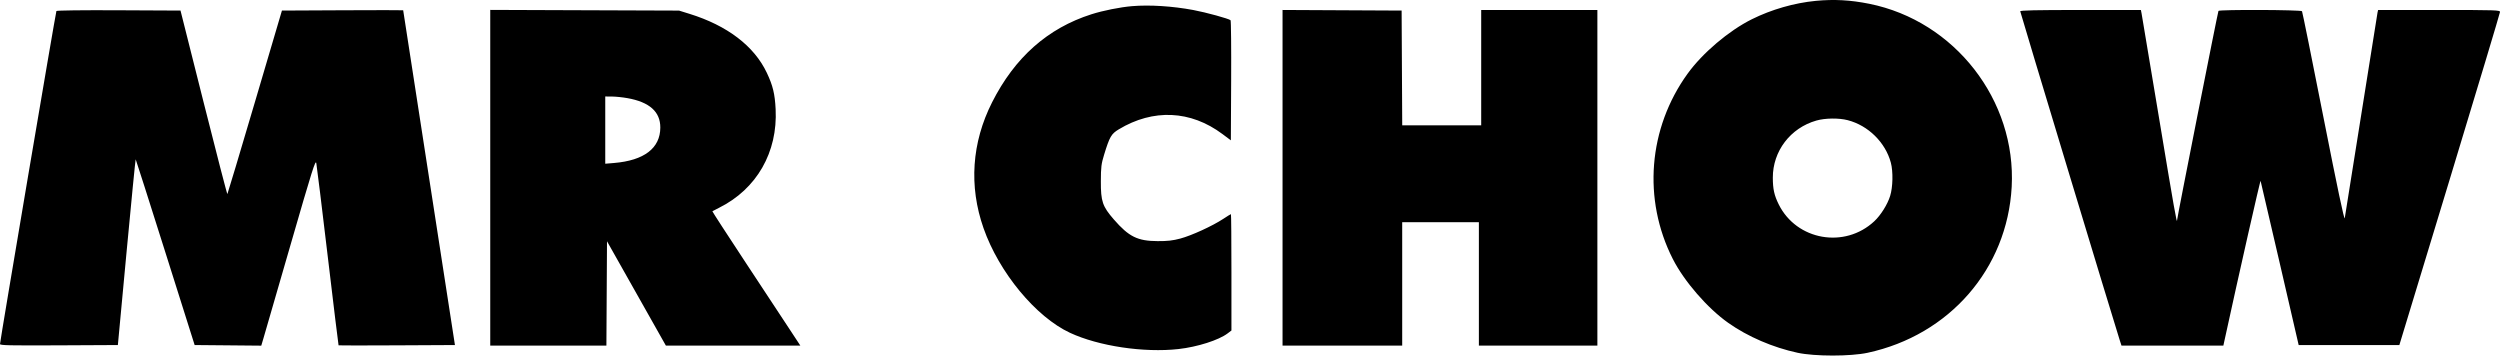 <?xml version="1.0" encoding="UTF-8"?> <svg xmlns="http://www.w3.org/2000/svg" width="225" height="32" viewBox="0 0 225 32" fill="none"> <path fill-rule="evenodd" clip-rule="evenodd" d="M163.424 0.077C161.491 0.262 159.428 0.855 157.664 1.733C155.595 2.763 153.229 4.768 151.881 6.635C148.339 11.539 147.829 17.95 150.555 23.311C151.579 25.325 153.683 27.749 155.548 29.062C157.305 30.3 159.552 31.268 161.784 31.75C163.326 32.083 166.547 32.083 168.088 31.75C175.459 30.159 180.649 24.183 181.052 16.823C181.479 9.027 175.921 1.883 168.23 0.34C166.533 0 165.07 -0.08 163.424 0.077ZM101.889 0.553C100.816 0.643 99.277 0.95 98.23 1.284C94.294 2.54 91.331 5.166 89.286 9.212C87.455 12.835 87.189 16.747 88.518 20.536C89.915 24.52 93.221 28.521 96.302 29.954C98.879 31.153 102.961 31.763 106.072 31.414C107.773 31.222 109.683 30.613 110.484 30.007L110.829 29.746V24.509C110.829 21.629 110.809 19.272 110.784 19.272C110.759 19.272 110.447 19.465 110.089 19.701C109.125 20.336 107.239 21.201 106.228 21.47C105.547 21.652 105.071 21.706 104.19 21.701C102.381 21.693 101.602 21.308 100.25 19.756C99.221 18.573 99.07 18.13 99.077 16.314C99.081 15.038 99.117 14.748 99.366 13.935C99.869 12.297 100.012 12.05 100.689 11.641C103.789 9.772 107.155 9.924 110.021 12.065L110.777 12.63L110.804 7.263C110.819 4.312 110.795 1.863 110.751 1.821C110.607 1.682 108.533 1.113 107.396 0.901C105.518 0.551 103.471 0.421 101.889 0.553ZM5.077 0.993C5.016 1.09 0 30.706 0 30.966C0 31.084 0.883 31.103 5.304 31.081L10.608 31.054L11.391 22.677C11.822 18.07 12.192 14.318 12.212 14.338C12.233 14.358 13.435 18.128 14.884 22.715L17.518 31.054L20.516 31.081L23.514 31.109L23.707 30.459C23.814 30.101 24.91 26.317 26.144 22.051C28.118 15.223 28.396 14.34 28.467 14.681C28.511 14.894 28.974 18.665 29.495 23.061C30.017 27.457 30.456 31.066 30.471 31.081C30.485 31.096 32.848 31.096 35.72 31.081L40.944 31.054L38.617 16.002C37.338 7.724 36.288 0.939 36.286 0.924C36.283 0.909 33.827 0.909 30.827 0.924L25.374 0.951L22.943 9.185C21.605 13.714 20.49 17.441 20.464 17.467C20.438 17.493 19.478 13.788 18.331 9.233L16.246 0.951L10.691 0.924C7.372 0.908 5.113 0.936 5.077 0.993ZM44.122 15.998V31.106H49.349H54.576L54.603 26.41L54.63 21.713L57.28 26.41L59.93 31.106H65.981H72.032L71.06 29.627C70.525 28.813 68.736 26.099 67.084 23.595C65.432 21.09 64.095 19.029 64.113 19.014C64.13 18.998 64.404 18.857 64.72 18.699C68.102 17.015 70.003 13.7 69.807 9.826C69.737 8.442 69.56 7.711 69.016 6.556C67.879 4.146 65.455 2.298 62.048 1.243L61.113 0.953L52.618 0.922L44.122 0.891V15.998ZM115.429 16.001V31.106H120.814H126.198V25.552V19.999H129.649H133.099V25.552V31.106H138.431H143.764V16.002V0.899H138.536H133.308V6.089V11.279H129.754H126.2L126.173 6.115L126.146 0.951L120.788 0.924L115.429 0.897V16.001ZM181.822 1.019C181.822 1.122 190.335 29.263 190.775 30.613L190.935 31.106H195.519H200.102L200.198 30.665C201.507 24.651 203.422 16.187 203.453 16.279C203.476 16.346 204.256 19.698 205.187 23.728L206.88 31.054H211.411H215.942L220.47 16.158C222.959 7.965 224.998 1.18 225 1.08C225.003 0.91 224.674 0.899 219.516 0.899H214.029L213.977 1.132C213.948 1.261 213.287 5.406 212.508 10.345C211.729 15.283 211.062 19.464 211.027 19.635C210.983 19.848 210.376 16.97 209.106 10.534C208.085 5.356 207.219 1.07 207.181 1.01C207.099 0.878 199.743 0.851 199.662 0.982C199.605 1.072 195.937 19.617 195.937 19.811C195.937 20.292 195.666 18.759 194.32 10.654C193.481 5.603 192.768 1.341 192.737 1.184L192.679 0.899H187.251C183.219 0.899 181.822 0.93 181.822 1.019ZM56.46 8.831C58.456 9.185 59.433 10.057 59.428 11.48C59.422 13.335 57.978 14.441 55.266 14.669L54.473 14.735V11.71V8.684L55.075 8.688C55.405 8.69 56.029 8.754 56.46 8.831ZM166.291 10.815C168.14 11.293 169.686 12.816 170.176 14.639C170.39 15.438 170.361 16.839 170.113 17.634C169.874 18.403 169.272 19.364 168.688 19.911C166.027 22.399 161.692 21.636 160.086 18.398C159.681 17.58 159.557 17.023 159.554 15.995C159.547 13.601 161.134 11.517 163.473 10.85C164.264 10.624 165.494 10.609 166.291 10.815Z" fill="black"></path> </svg> 